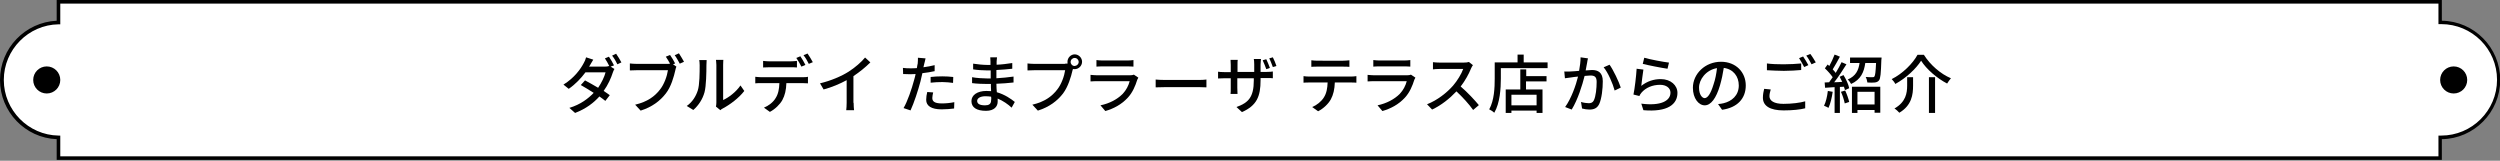 <?xml version="1.0" encoding="utf-8"?>
<!-- Generator: Adobe Illustrator 23.0.2, SVG Export Plug-In . SVG Version: 6.00 Build 0)  -->
<svg version="1.1" id="レイヤー_1" xmlns="http://www.w3.org/2000/svg" xmlns:xlink="http://www.w3.org/1999/xlink" x="0px"
	 y="0px" viewBox="0 0 1182 76" width="1182" height="76" style="enable-background:new 0 0 1182 76;" xml:space="preserve">
<rect x="0" y="0" width="1182" height="76" fill="#808080" stroke="none"/>
<style type="text/css">
	.st0{fill:#FFFFFF;}
</style>
<g>
	<g>
		<g>
			<path class="st0" d="M1154.1,10.6c-0.1,0-0.3,0-0.4,0V0.9H27.6v9.8C12.8,10.9,0.9,22.9,0.9,37.8s11.9,27,26.8,27.2v9.8h1126.1V65
				c0.1,0,0.3,0,0.4,0c15,0,27.2-12.2,27.2-27.2C1181.3,22.8,1169.1,10.6,1154.1,10.6z"/>
			<path d="M1154.5,75.6H26.8v-9.8C11.9,65.2,0,52.8,0,37.8s11.9-27.3,26.8-28V0h1127.7v9.8c15.3,0.2,27.6,12.7,27.6,28
				s-12.4,27.8-27.6,28V75.6z M28.5,73.9h1124.4v-9.8l1.3,0c14.5,0,26.4-11.8,26.4-26.4c0-14.5-11.8-26.3-26.4-26.3l-1.3,0V1.7H28.5
				v9.8l-0.8,0c-14.3,0.2-25.9,12-25.9,26.3c0,14.3,11.6,26.1,25.9,26.3l0.8,0V73.9z"/>
		</g>
		<circle cx="22.1" cy="37.8" r="6.4"/>
		<circle cx="1160.1" cy="37.8" r="6.4"/>
	</g>
	<g>
		<path d="M288.7,31.5l1.8,1.1c-0.3,0.5-0.6,1.2-0.8,1.8c-0.8,2.5-2.2,5.7-4.3,8.6c1.1,0.7,2.1,1.4,2.9,2l-2.1,2.7
			c-0.7-0.6-1.7-1.3-2.8-2.1c-2.7,3-6.3,5.8-11.5,7.8l-2.7-2.4c5.3-1.6,8.9-4.4,11.5-7.1c-2.2-1.4-4.5-2.8-6.1-3.7l2-2.2
			c1.7,0.9,4,2.2,6.2,3.5c1.6-2.4,3-5.2,3.5-7.3h-9.5c-2,2.7-4.7,5.6-7.9,7.8l-2.5-2c5.2-3.2,8.2-7.5,9.6-10.2
			c0.4-0.6,0.9-1.8,1.1-2.7l3.4,1.1c-0.6,0.9-1.2,2.1-1.6,2.7l-0.4,0.6h7.3c0.9,0,1.7-0.1,2.2-0.3l0.1,0.1c-0.6-1.2-1.4-2.7-2.1-3.7
			l1.9-0.8c0.8,1.1,1.8,2.9,2.4,4.1L288.7,31.5z M291.3,25.4c0.8,1.1,1.9,3,2.5,4.1l-1.9,0.9c-0.6-1.3-1.6-3-2.5-4.1L291.3,25.4z"/>
		<path d="M318.2,30.4l1.6,1.1c-0.2,0.5-0.4,1.1-0.5,1.7c-0.7,3.1-2,7.8-4.5,11c-2.7,3.5-6.5,6.4-11.9,8.1l-2.6-2.8
			c5.9-1.4,9.3-4,11.7-7.1c2.1-2.6,3.4-6.5,3.8-9.2H301c-1.3,0-2.5,0.1-3.2,0.1v-3.3c0.8,0.1,2.2,0.2,3.2,0.2h14.5
			c0.4,0,0.8,0,1.3-0.1c-0.6-1.1-1.4-2.4-2-3.3l2-0.8c0.8,1.1,1.8,2.8,2.4,4L318.2,30.4z M321,25.2c0.7,1.1,1.8,2.9,2.4,4l-2,0.9
			c-0.7-1.2-1.6-3-2.4-4L321,25.2z"/>
		<path d="M324.7,50.1c2.6-1.8,4.3-4.5,5.2-7.3c0.9-2.7,0.9-8.5,0.9-12c0-1-0.1-1.7-0.2-2.4h3.5c0,0.2-0.1,1.3-0.1,2.4
			c0,3.4-0.1,9.8-0.9,12.8c-0.9,3.3-2.8,6.2-5.3,8.4L324.7,50.1z M338.5,50.4c0.1-0.5,0.2-1.2,0.2-1.9V30.7c0-1.2-0.2-2.2-0.2-2.4
			h3.5c0,0.2-0.1,1.2-0.1,2.4v16.6c2.6-1.2,6-3.7,8.2-6.9l1.8,2.6c-2.6,3.4-6.8,6.5-10.2,8.3c-0.5,0.2-0.8,0.5-1.1,0.8L338.5,50.4z"
			/>
		<path d="M379.5,36.5c0.6,0,1.8,0,2.5-0.2v3.1c-0.7,0-1.7-0.1-2.5-0.1h-7.7c-0.1,3.2-0.7,5.8-1.9,8c-1.1,2-3.4,4.3-5.9,5.6l-2.8-2
			c2.2-0.9,4.4-2.6,5.5-4.5c1.3-2,1.7-4.4,1.8-7.1h-8.7c-0.9,0-1.9,0-2.7,0.1v-3.1c0.9,0.1,1.8,0.2,2.7,0.2H379.5z M363.7,31.8
			c-1,0-2.1,0.1-2.9,0.1v-3.1c0.9,0.1,2,0.2,2.9,0.2h10.1c0.9,0,2.1-0.1,3-0.2v3.1c-1-0.1-2-0.1-3-0.1H363.7z M378.9,31.5
			c-0.6-1.2-1.6-3-2.4-4.1l1.9-0.8c0.8,1.1,1.8,2.9,2.4,4.1L378.9,31.5z M381.8,25.3c0.8,1.1,1.9,3,2.5,4.1l-1.9,0.8
			c-0.6-1.3-1.6-3-2.5-4.1L381.8,25.3z"/>
		<path d="M403.6,48.6c0,1.2,0.1,2.9,0.2,3.5h-3.7c0.1-0.7,0.2-2.3,0.2-3.5V37.9c-3.1,1.7-7.1,3.4-10.9,4.4l-1.7-2.9
			c5.1-1.2,10.2-3.4,13.5-5.5c3-1.9,6.1-4.6,7.8-6.7l2.5,2.3c-2.2,2.2-5,4.5-8,6.5V48.6z"/>
		<path d="M442.1,33.6c-1.9,0.4-3.9,0.8-6,1c-0.3,1.3-0.6,2.6-0.9,3.9c-1.1,4.2-3.1,10.3-4.7,13.7l-3.3-1.1c1.8-3,3.9-9.1,5-13.3
			c0.3-0.9,0.5-1.9,0.7-2.8c-0.8,0-1.6,0.1-2.4,0.1c-1.4,0-2.5-0.1-3.5-0.1l-0.1-2.9c1.4,0.2,2.5,0.2,3.6,0.2c0.9,0,1.9,0,3-0.1
			c0.1-0.9,0.3-1.7,0.4-2.2c0.1-1,0.1-2,0.1-2.7l3.6,0.3c-0.2,0.8-0.4,2-0.6,2.5l-0.4,1.7c1.8-0.2,3.6-0.6,5.3-1V33.6z M441.2,43.7
			c-0.2,0.9-0.4,1.9-0.4,2.6c0,1.4,0.7,2.6,4.5,2.6c1.9,0,4-0.2,5.9-0.6l-0.1,3c-1.6,0.2-3.6,0.4-5.9,0.4c-4.8,0-7.3-1.6-7.3-4.5
			c0-1.2,0.2-2.5,0.5-3.7L441.2,43.7z M440,36.4c1.6-0.2,3.6-0.3,5.5-0.3c1.7,0,3.5,0.1,5.2,0.3l-0.1,2.8c-1.5-0.2-3.3-0.4-5-0.4
			c-2,0-3.8,0.1-5.6,0.3V36.4z"/>
		<path d="M478.3,50.9c-1.7-1.6-4-3.2-6.6-4.3c0,0.6,0,1.1,0,1.5c0,2.2-1.6,4.3-5.5,4.3c-4.5,0-6.9-1.6-6.9-4.6
			c0-2.8,2.7-4.8,7.1-4.8c0.8,0,1.5,0.1,2.2,0.1c-0.1-1.1-0.1-2.3-0.1-3.4h-1.6c-1.9,0-5.2-0.1-7.3-0.4l0-2.8
			c1.9,0.4,5.5,0.6,7.3,0.6c0.5,0,1,0,1.5,0v-3.8c-0.5,0-1,0-1.5,0c-2,0-5-0.2-6.8-0.5v-2.7c1.8,0.3,4.8,0.6,6.7,0.6h1.5V29
			c0-0.5-0.1-1.4-0.1-1.9h3.2c-0.1,0.5-0.1,1.2-0.2,2c0,0.3,0,0.9,0,1.5c2.5-0.1,4.8-0.4,7.4-0.8l0,2.7c-2.2,0.2-4.6,0.5-7.5,0.6V37
			c2.9-0.2,5.5-0.4,8.1-0.8l0,2.8c-2.8,0.3-5.2,0.5-8.1,0.6c0,1.3,0.1,2.8,0.2,4c3.8,1.1,6.8,3.2,8.5,4.6L478.3,50.9z M468.6,45.7
			c-0.9-0.1-1.7-0.2-2.7-0.2c-2.5,0-3.9,1-3.9,2.2c0,1.3,1.1,2.1,3.7,2.1c1.7,0,2.9-0.5,2.9-2.4C468.7,46.9,468.7,46.3,468.6,45.7z"
			/>
		<path d="M503.5,30.1c0.4,0,0.8,0,1.3-0.1c-0.1-0.3-0.1-0.5-0.1-0.8c0-1.9,1.6-3.5,3.4-3.5c1.9,0,3.5,1.6,3.5,3.5
			c0,1.9-1.6,3.5-3.5,3.5c-0.3,0-0.5,0-0.8-0.1l-0.2,0.6c-0.7,3.1-2.1,7.8-4.5,11c-2.7,3.5-6.5,6.4-11.9,8.1l-2.6-2.8
			c5.9-1.4,9.3-4,11.7-7.1c2.1-2.6,3.4-6.5,3.8-9.2H489c-1.3,0-2.5,0.1-3.2,0.1v-3.3c0.8,0.1,2.2,0.2,3.2,0.2H503.5z M510,29.3
			c0-1-0.8-1.9-1.9-1.9c-1,0-1.9,0.8-1.9,1.9c0,1,0.8,1.9,1.9,1.9C509.2,31.1,510,30.3,510,29.3z"/>
		<path d="M538.2,36.7c-0.1,0.3-0.4,0.8-0.5,1c-0.9,2.9-2.2,6-4.4,8.4c-3.1,3.4-6.9,5.3-10.7,6.4l-2.3-2.7c4.4-0.9,8-2.9,10.5-5.4
			c1.7-1.8,2.8-4,3.3-6h-15.3c-0.7,0-2,0-3.2,0.1v-3.1c1.2,0.1,2.3,0.2,3.2,0.2h15.4c0.8,0,1.5-0.1,1.9-0.3L538.2,36.7z M518.4,28.4
			c0.8,0.1,1.9,0.2,2.8,0.2H533c1,0,2.2-0.1,2.9-0.2v3.1c-0.8-0.1-2-0.1-3-0.1h-11.7c-0.9,0-2,0-2.8,0.1V28.4z"/>
		<path d="M546.3,37.6c1,0.1,2.8,0.2,4.4,0.2H567c1.5,0,2.6-0.1,3.4-0.2v3.7c-0.7,0-2-0.1-3.3-0.1h-16.3c-1.7,0-3.5,0.1-4.4,0.1
			V37.6z"/>
		<path d="M598.8,34c1.5,0,2.4-0.1,3-0.2V37c-0.4-0.1-1.5-0.1-3-0.1H596v1c0,7.7-1.8,12-8.8,15.1l-2.6-2.4c5.6-2,8.2-4.6,8.2-12.6
			V37H585v4.5c0,1.2,0.1,2.5,0.1,2.9h-3.3c0.1-0.4,0.1-1.7,0.1-2.9V37H579c-1.4,0-2.6,0.1-3.1,0.1v-3.2c0.4,0.1,1.7,0.2,3.1,0.2h2.9
			v-3.4c0-1.1-0.1-2-0.1-2.4h3.4c-0.1,0.4-0.1,1.3-0.1,2.4V34h7.9v-3.5c0-1.2-0.1-2.2-0.2-2.6h3.4c0,0.5-0.2,1.4-0.2,2.6V34H598.8z
			 M598.7,32.7c-0.5-1.3-1.1-3-1.7-4.2l1.7-0.5c0.5,1.1,1.3,2.9,1.7,4.1L598.7,32.7z M601.8,31.7c-0.5-1.3-1.1-3-1.7-4.1l1.7-0.5
			c0.6,1.1,1.3,2.9,1.7,4.1L601.8,31.7z"/>
		<path d="M638.8,36.2c0.6,0,1.8-0.1,2.5-0.2v3.1c-0.7-0.1-1.7-0.1-2.5-0.1h-7.7c-0.1,3.2-0.7,5.8-1.9,8c-1.1,2-3.4,4.3-6,5.6
			l-2.8-2c2.2-0.9,4.3-2.6,5.5-4.5c1.3-2,1.7-4.4,1.8-7.1h-8.7c-0.9,0-1.9,0-2.7,0.1v-3.1c0.8,0.1,1.8,0.2,2.7,0.2H638.8z
			 M622.9,31.5c-1,0-2.1,0-2.9,0.1v-3.1c0.9,0.1,2,0.2,2.9,0.2H635c0.9,0,2-0.1,3-0.2v3.1c-1-0.1-2.1-0.1-3-0.1H622.9z"/>
		<path d="M669.2,36.7c-0.2,0.3-0.4,0.8-0.5,1c-0.9,2.9-2.2,6-4.4,8.4c-3.1,3.4-6.9,5.3-10.7,6.4l-2.3-2.7c4.3-0.9,8-2.9,10.5-5.4
			c1.7-1.8,2.8-4,3.3-6h-15.3c-0.7,0-2,0-3.2,0.1v-3.1c1.2,0.1,2.3,0.2,3.2,0.2h15.4c0.8,0,1.5-0.1,1.9-0.3L669.2,36.7z M649.4,28.4
			c0.8,0.1,1.9,0.2,2.8,0.2h11.7c1,0,2.2-0.1,2.9-0.2v3.1c-0.8-0.1-2-0.1-3-0.1h-11.7c-0.9,0-2,0-2.8,0.1V28.4z"/>
		<path d="M696.4,30.8c-0.2,0.3-0.7,1-0.9,1.6c-1,2.5-2.8,5.8-4.9,8.5c3.1,2.6,6.7,6.5,8.6,8.8l-2.7,2.3c-1.9-2.7-4.9-6-7.9-8.8
			c-3.2,3.4-7.2,6.6-11.5,8.6l-2.4-2.5c4.9-1.9,9.4-5.5,12.3-8.8c2-2.3,4-5.6,4.8-7.9h-11c-1.2,0-2.8,0.1-3.3,0.2v-3.4
			c0.6,0.1,2.3,0.2,3.3,0.2h11.1c1.1,0,2.1-0.1,2.6-0.3L696.4,30.8z"/>
		<path d="M731.7,29.5v2.7h-22.1v4.9c0,4.7-0.4,11.6-3.1,16.2c-0.5-0.5-1.7-1.3-2.4-1.6c2.4-4.3,2.6-10.3,2.6-14.6v-7.6h10.8v-3.7
			h2.9v3.7H731.7z M721.5,36h9.7v2.5h-9.7v3.8h7.8v11.1h-2.8v-1.1h-11.9v1.1h-2.7V42.3h6.9v-9.5h2.8V36z M726.5,44.8h-11.9v5h11.9
			V44.8z"/>
		<path d="M750.8,27.6c-0.2,0.6-0.3,1.4-0.4,2c-0.2,0.9-0.4,2.3-0.7,3.7c1.2-0.1,2.3-0.2,3-0.2c2.9,0,5.1,1.2,5.1,5.3
			c0,3.5-0.5,8.2-1.7,10.8c-1,2-2.5,2.6-4.6,2.6c-1.1,0-2.5-0.2-3.5-0.5l-0.5-3.1c1.2,0.4,2.8,0.6,3.7,0.6c1,0,1.9-0.3,2.4-1.4
			c0.9-1.9,1.3-5.6,1.3-8.7c0-2.5-1.1-3-3-3c-0.6,0-1.6,0.1-2.7,0.2c-1.1,4.4-3.2,11.2-6.1,15.9l-3.1-1.2c2.9-4,5.1-10.3,6.1-14.4
			c-1.3,0.1-2.5,0.3-3.2,0.4c-0.8,0.1-2.1,0.3-3,0.4l-0.3-3.2c1,0.1,1.9,0,2.8,0c1,0,2.6-0.2,4.2-0.3c0.4-2.2,0.7-4.4,0.7-6.4
			L750.8,27.6z M761,30.6c1.8,2.5,4.4,8,5.3,10.8l-2.9,1.4c-0.8-3.1-3.1-8.5-5.2-11L761,30.6z"/>
		<path d="M776,40.6c2.8-2.2,5.9-3.2,9.2-3.2c4.8,0,7.9,3,7.9,6.5c0,5.4-4.6,9.2-16.1,8.2L776,49c9.2,1.2,13.8-1.3,13.8-5.2
			c0-2.2-2-3.7-4.9-3.7c-3.7,0-6.8,1.4-8.8,3.7c-0.5,0.6-0.8,1.1-1,1.6l-2.8-0.7c0.6-2.8,1.3-8.8,1.5-12.2l3.2,0.4
			C776.7,34.8,776.2,38.8,776,40.6z M777.4,27.3c2.7,0.8,9.1,2,11.7,2.3l-0.7,2.9c-2.9-0.4-9.4-1.7-11.7-2.3L777.4,27.3z"/>
		<path d="M812.3,49.2c1-0.1,1.9-0.2,2.6-0.4c3.8-0.9,7.2-3.6,7.2-8.4c0-4.3-2.6-7.7-7.1-8.3c-0.4,2.7-1,5.5-1.8,8.3
			c-1.8,6.1-4.3,9.4-7.2,9.4c-2.9,0-5.6-3.3-5.6-8.3c0-6.6,5.8-12.3,13.3-12.3c7.1,0,11.7,5,11.7,11.2c0,6.2-4,10.5-11.2,11.5
			L812.3,49.2z M810.2,39.8c0.8-2.3,1.3-5,1.6-7.6c-5.3,0.9-8.5,5.5-8.5,9.2c0,3.4,1.5,5,2.7,5C807.4,46.3,808.8,44.4,810.2,39.8z"
			/>
		<path d="M837.2,42.3c-0.3,1.1-0.6,2.1-0.6,3.2c0,2.1,2.1,3.6,6.6,3.6c4,0,7.9-0.5,10.3-1.2l0,3.3c-2.3,0.6-6,1-10.2,1
			c-6.4,0-9.8-2.1-9.8-6c0-1.6,0.3-3,0.6-4.2L837.2,42.3z M835.4,30c2.2,0.3,4.9,0.4,7.9,0.4c2.9,0,6.1-0.2,8.3-0.4v3.1
			c-2,0.2-5.5,0.4-8.2,0.4c-3,0-5.6-0.2-8-0.3V30z M855,30.8l-2,0.9c-0.6-1.2-1.6-3-2.4-4.2l1.9-0.8C853.3,27.8,854.4,29.7,855,30.8
			z M858.5,29.5l-2,0.9c-0.7-1.3-1.6-3-2.5-4.1l1.9-0.8C856.8,26.6,857.9,28.5,858.5,29.5z"/>
		<path d="M866.5,43.4c-0.4,2.8-1.1,5.7-2,7.6c-0.4-0.3-1.6-0.8-2.1-1c0.9-1.8,1.5-4.4,1.8-7L866.5,43.4z M871.6,35.5
			c1.2,1.9,2.4,4.5,2.7,6.2l-2,0.9c-0.1-0.5-0.3-1-0.5-1.6l-1.9,0.1v12.3h-2.5V41.2c-1.7,0.1-3.2,0.2-4.5,0.3l-0.2-2.5l2.1-0.1
			c0.5-0.7,1.1-1.5,1.7-2.4c-0.9-1.3-2.4-3-3.7-4.2l1.3-1.8c0.3,0.2,0.5,0.4,0.8,0.7c0.9-1.6,1.9-3.8,2.5-5.4l2.5,1
			c-1.1,2-2.3,4.3-3.4,6c0.5,0.6,1.1,1.1,1.4,1.7c1.1-1.8,2.1-3.6,2.8-5.1l2.3,1c-1.7,2.7-3.8,6-5.8,8.5c1.2,0,2.5-0.1,3.8-0.2
			c-0.4-0.8-0.8-1.7-1.2-2.4L871.6,35.5z M872.4,42.8c0.8,1.7,1.6,4,1.9,5.4l-2.1,0.7c-0.3-1.5-1-3.8-1.8-5.5L872.4,42.8z
			 M889.6,27.3c0,0,0,0.7-0.1,1.1c-0.2,6.3-0.4,8.7-1.1,9.6c-0.5,0.6-1.1,0.9-2,1c-0.7,0.1-2.1,0.1-3.5,0c-0.1-0.8-0.4-1.9-0.8-2.6
			c1.3,0.1,2.5,0.1,3.1,0.1c0.5,0,0.8,0,1-0.3c0.4-0.5,0.6-2.2,0.8-6.4h-5.1c-0.6,4.3-2.1,7.8-6.7,9.9c-0.3-0.6-1-1.6-1.6-2.1
			c3.9-1.7,5.1-4.4,5.6-7.8h-4.5v-2.6H889.6z M875.7,41H889v12.3h-2.7v-1.3h-8.1v1.4h-2.6V41z M878.2,43.4v6h8.1v-6H878.2z"/>
		<path d="M896.1,39.7c-0.3-0.7-1.1-1.7-1.7-2.3c5.2-2.6,10-7.4,12.2-11.5h3c3.1,4.9,8,9.1,12.8,11.1c-0.7,0.8-1.3,1.7-1.8,2.5
			c-4.8-2.5-9.8-6.8-12.3-10.8C905.9,32.5,901.2,36.9,896.1,39.7z M904.5,36.6v3.9c0,4.2-0.6,9.3-6.5,12.8c-0.5-0.6-1.6-1.6-2.3-2
			c5.4-3.1,6-7.3,6-10.9v-3.9H904.5z M914.9,36.5v16.9H912V36.5H914.9z"/>
	</g>
</g>
</svg>
